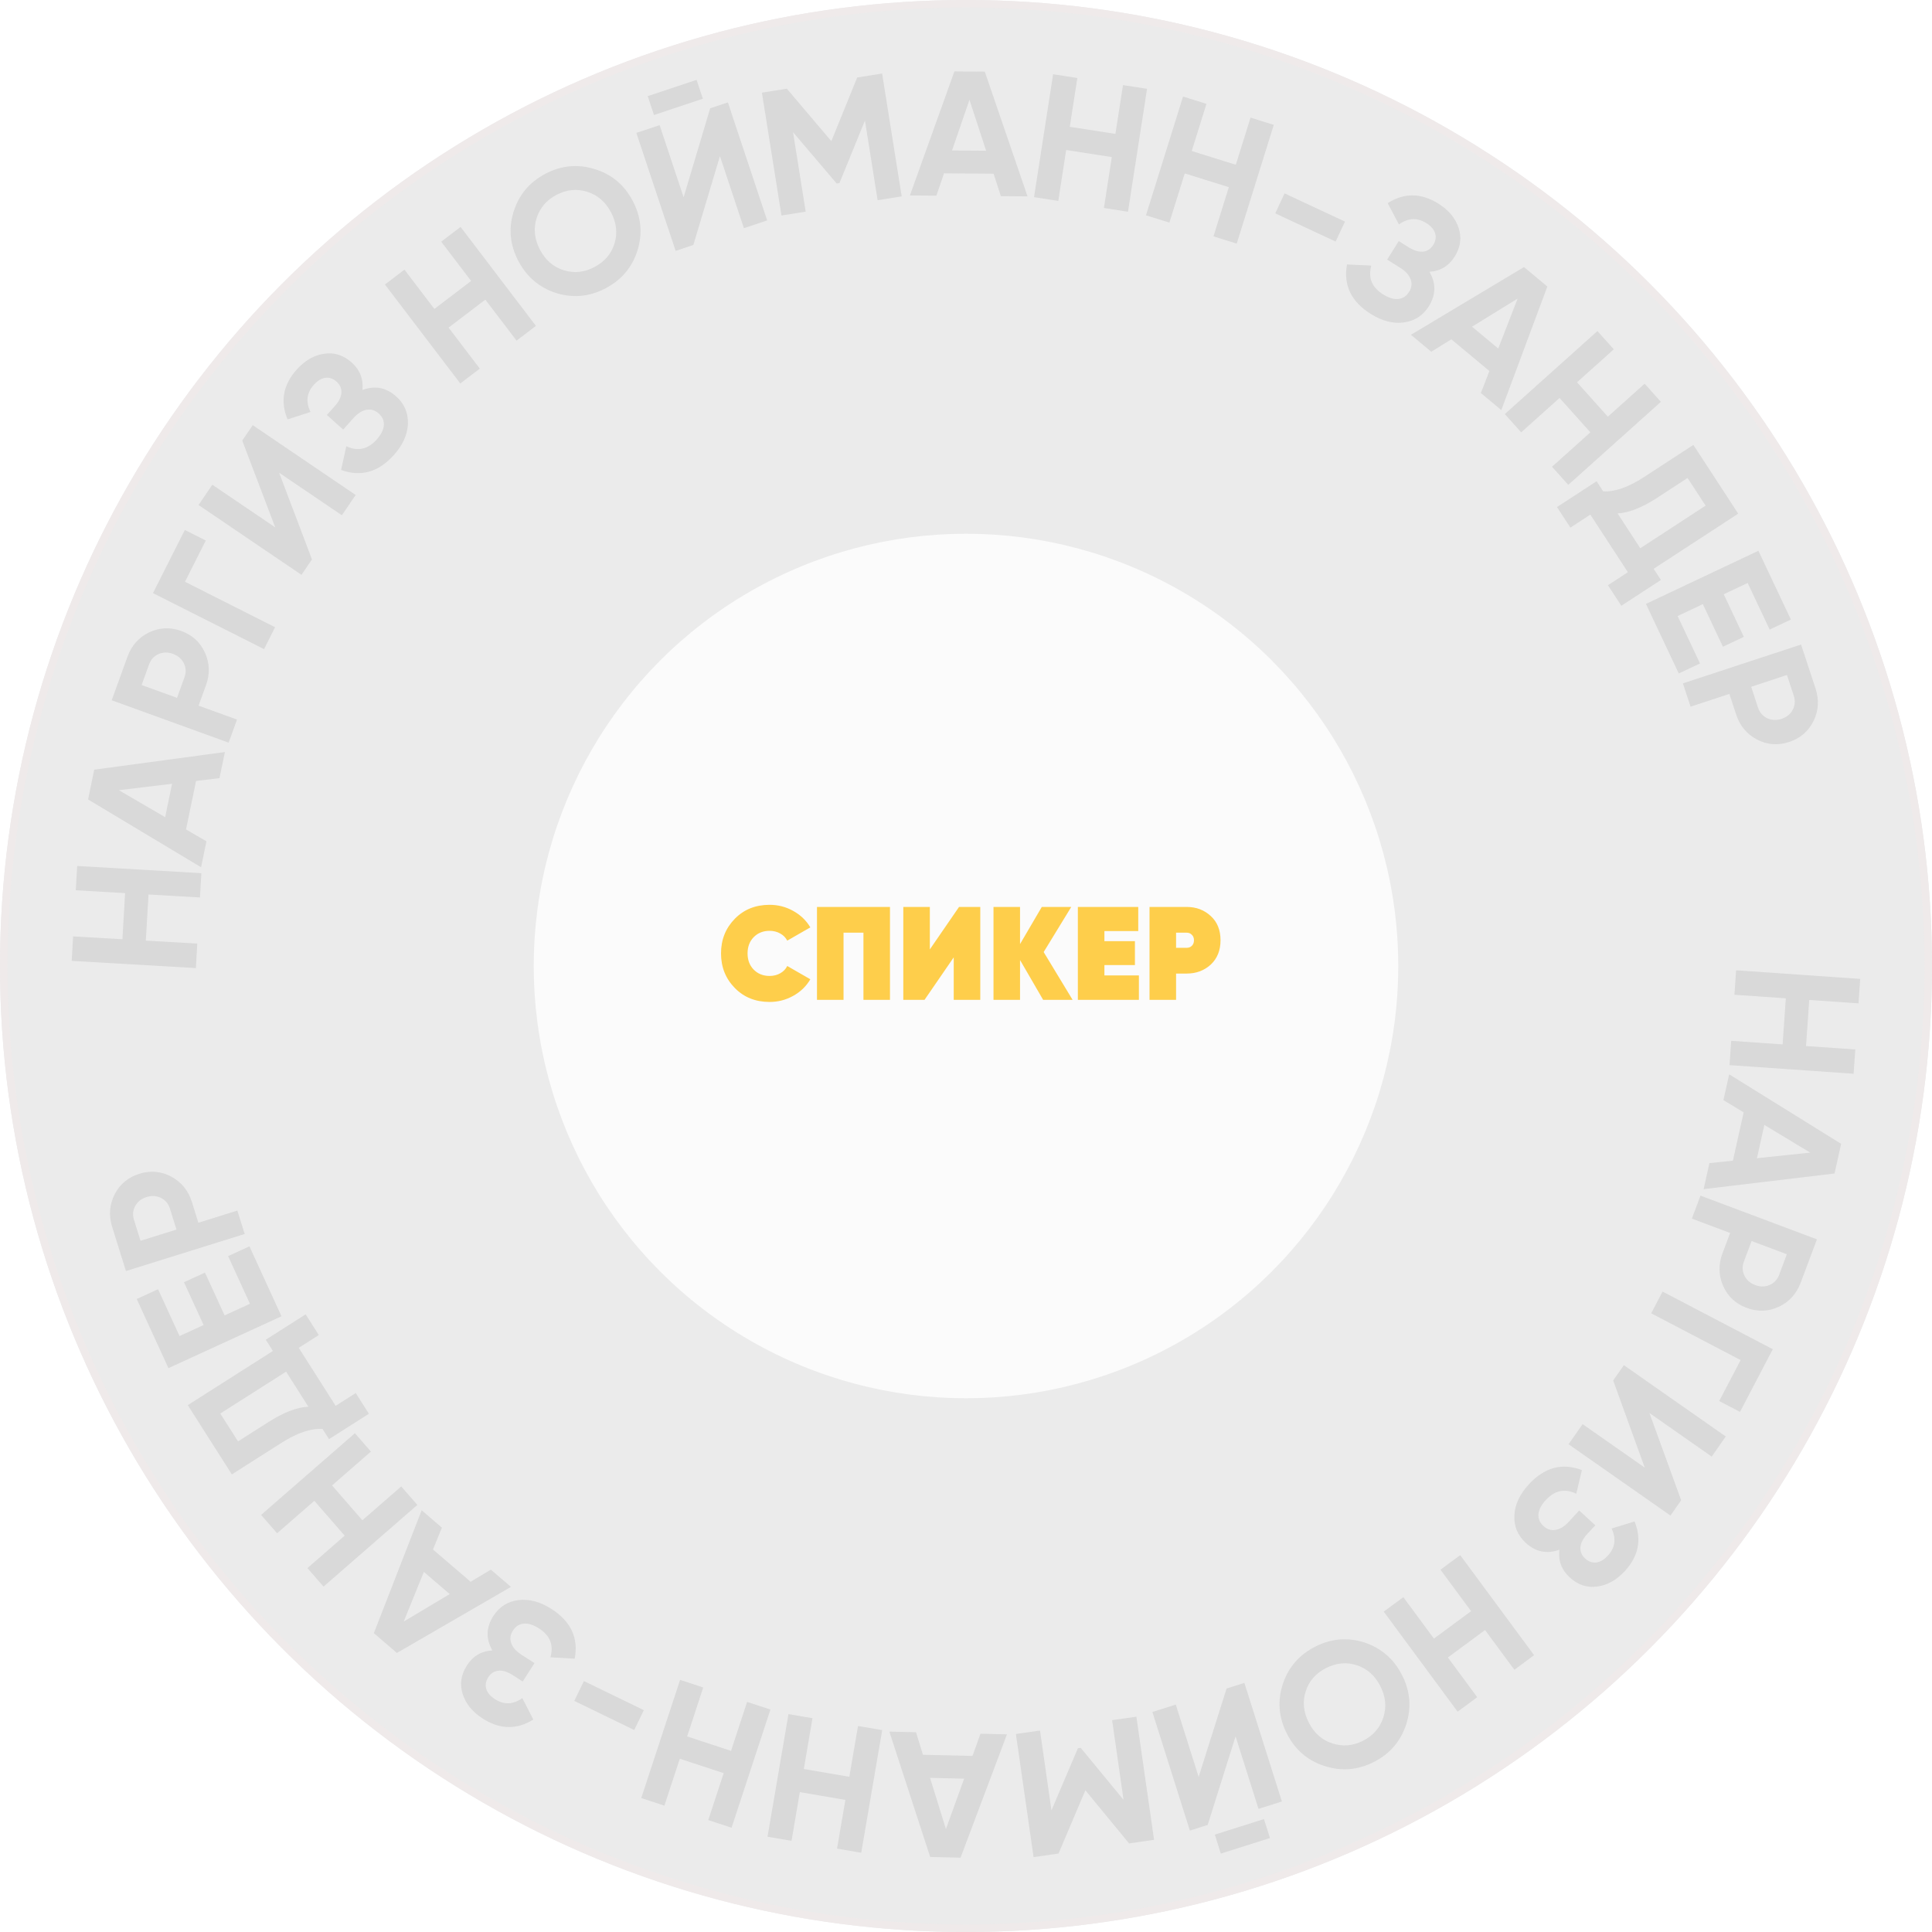 <?xml version="1.0" encoding="UTF-8"?> <svg xmlns="http://www.w3.org/2000/svg" width="257" height="257" viewBox="0 0 257 257" fill="none"> <g filter="url(#filter0_i_409_2754)"> <circle cx="128.5" cy="128.5" r="128.5" fill="#EBEBEB"></circle> </g> <circle cx="128.5" cy="128.5" r="128" stroke="#EFEAEA"></circle> <g filter="url(#filter1_f_409_2754)"> <circle cx="128.5" cy="128.5" r="57.5" fill="#FBFBFB"></circle> </g> <path opacity="0.7" d="M102.373 133.282C100.502 133.282 98.961 132.665 97.749 131.429C96.525 130.182 95.913 128.646 95.913 126.822C95.913 124.998 96.525 123.462 97.749 122.215C98.961 120.979 100.502 120.361 102.373 120.361C103.503 120.361 104.551 120.632 105.515 121.173C106.492 121.714 107.251 122.444 107.793 123.362L104.721 125.127C104.521 124.727 104.209 124.409 103.786 124.174C103.362 123.939 102.891 123.821 102.373 123.821C101.514 123.821 100.808 124.103 100.255 124.668C99.714 125.221 99.443 125.939 99.443 126.822C99.443 127.704 99.714 128.422 100.255 128.975C100.808 129.54 101.514 129.823 102.373 129.823C102.903 129.823 103.374 129.705 103.786 129.47C104.209 129.234 104.521 128.911 104.721 128.499L107.793 130.264C107.251 131.194 106.492 131.929 105.515 132.47C104.551 133.012 103.503 133.282 102.373 133.282ZM108.679 120.644H118.388V133H114.858V124.068H112.21V133H108.679V120.644ZM130.398 133H126.868V127.351L122.985 133H120.16V120.644H123.691V126.292L127.574 120.644H130.398V133ZM138.831 126.645L142.679 133H138.76L135.688 127.704V133H132.158V120.644H135.688V125.586L138.583 120.644H142.502L138.831 126.645ZM146.911 128.375V129.752H151.5V133H143.38V120.644H151.412V123.856H146.911V125.198H150.971V128.375H146.911ZM152.913 120.644H157.856C159.126 120.644 160.197 121.05 161.068 121.862C161.927 122.65 162.357 123.721 162.357 125.074C162.357 126.416 161.927 127.493 161.068 128.305C160.197 129.105 159.126 129.505 157.856 129.505H156.443V133H152.913V120.644ZM156.443 126.08H157.856C158.138 126.08 158.367 125.992 158.544 125.816C158.732 125.627 158.826 125.38 158.826 125.074C158.826 124.768 158.732 124.527 158.544 124.351C158.367 124.162 158.138 124.068 157.856 124.068H156.443V126.08Z" fill="#FFBB00"></path> <g opacity="0.7"> <path opacity="0.7" d="M240.242 139.147L246.797 139.603L246.572 142.833L230.067 141.685L230.291 138.455L237.129 138.93L237.556 132.8L230.718 132.324L230.944 129.07L247.449 130.218L247.223 133.472L240.668 133.016L240.242 139.147Z" fill="#C7C7C7"></path> <path opacity="0.7" d="M226.622 158.181L227.392 154.721L230.515 154.399L231.948 147.962L229.256 146.346L230.021 142.908L244.913 152.155L244.035 156.1L226.622 158.181ZM240.803 153.323L234.698 149.639L233.712 154.069L240.803 153.323Z" fill="#C7C7C7"></path> <path opacity="0.7" d="M241.694 164.861L239.527 170.637C238.973 172.112 238.001 173.178 236.61 173.834C235.225 174.476 233.802 174.523 232.342 173.975C230.881 173.427 229.84 172.455 229.219 171.061C228.603 169.652 228.572 168.21 229.126 166.734L230.147 164.012L225.057 162.103L226.203 159.049L241.694 164.861ZM233.002 165.084L231.98 167.806C231.737 168.455 231.756 169.076 232.038 169.67C232.335 170.27 232.815 170.694 233.479 170.943C234.158 171.198 234.799 171.194 235.402 170.932C236.005 170.67 236.428 170.215 236.672 169.566L237.693 166.844L233.002 165.084Z" fill="#C7C7C7"></path> <path opacity="0.7" d="M235.82 179.477L231.46 187.813L228.695 186.367L231.544 180.922L219.647 174.699L221.159 171.809L235.82 179.477Z" fill="#C7C7C7"></path> <path opacity="0.7" d="M208.653 192.116L210.523 189.443L218.792 195.23L214.589 183.634L216.012 181.601L229.567 191.087L227.697 193.76L219.409 187.959L223.631 199.569L222.208 201.602L208.653 192.116Z" fill="#C7C7C7"></path> <path opacity="0.7" d="M207.437 206.149C205.766 206.752 204.27 206.443 202.95 205.225C201.874 204.231 201.373 203.008 201.449 201.555C201.525 200.125 202.168 198.755 203.375 197.447C205.46 195.189 207.81 194.56 210.425 195.559L209.681 198.7C208.169 197.969 206.82 198.246 205.633 199.531C205.035 200.179 204.708 200.8 204.654 201.393C204.6 202.009 204.817 202.541 205.303 202.99C205.789 203.439 206.326 203.612 206.913 203.511C207.512 203.42 208.099 203.062 208.677 202.437L210.071 200.926L212.208 202.898L211.149 204.044C210.594 204.646 210.288 205.233 210.233 205.803C210.189 206.385 210.393 206.884 210.845 207.301C211.308 207.729 211.806 207.909 212.338 207.844C212.86 207.789 213.378 207.484 213.891 206.928C214.853 205.886 215.017 204.687 214.383 203.329L217.439 202.387C218.406 204.802 217.97 207.005 216.131 208.997C215.03 210.189 213.798 210.874 212.433 211.051C211.091 211.228 209.882 210.819 208.805 209.825C207.716 208.82 207.26 207.595 207.437 206.149Z" fill="#C7C7C7"></path> <path opacity="0.7" d="M192.6 220.482L196.504 225.767L193.899 227.691L184.069 214.382L186.674 212.459L190.746 217.972L195.689 214.321L191.617 208.807L194.24 206.869L204.071 220.178L201.447 222.116L197.543 216.83L192.6 220.482Z" fill="#C7C7C7"></path> <path opacity="0.7" d="M170.642 224.024C171.38 221.791 172.817 220.132 174.951 219.046C177.086 217.959 179.273 217.774 181.512 218.491C183.751 219.243 185.414 220.687 186.5 222.821C187.594 224.97 187.779 227.157 187.055 229.382C186.324 231.628 184.891 233.294 182.757 234.381C180.622 235.467 178.432 235.645 176.185 234.914C173.946 234.197 172.28 232.764 171.186 230.616C170.093 228.467 169.912 226.27 170.642 224.024ZM180.476 221.511C179.12 221.07 177.761 221.196 176.399 221.889C175.037 222.583 174.135 223.608 173.694 224.964C173.245 226.341 173.379 227.732 174.093 229.136C174.808 230.541 175.854 231.467 177.232 231.915C178.609 232.363 179.972 232.244 181.32 231.558C182.668 230.872 183.566 229.84 184.014 228.463C184.463 227.085 184.329 225.694 183.615 224.29C182.9 222.886 181.854 221.96 180.476 221.511Z" fill="#C7C7C7"></path> <path opacity="0.7" d="M161.6 244.045L168.136 241.978L168.934 244.502L162.398 246.569L161.6 244.045ZM153.294 227.732L156.404 226.749L159.447 236.372L163.164 224.611L165.531 223.863L170.519 239.638L167.409 240.622L164.359 230.976L160.648 242.759L158.282 243.508L153.294 227.732Z" fill="#C7C7C7"></path> <path opacity="0.7" d="M140.811 246.561L137.489 247.038L135.139 230.66L138.344 230.2L139.868 240.822L143.386 232.557L143.761 232.504L149.458 239.423L147.937 228.824L151.165 228.361L153.515 244.738L150.193 245.215L144.379 238.146L140.811 246.561Z" fill="#C7C7C7"></path> <path opacity="0.7" d="M118.305 230.344L121.849 230.426L122.773 233.426L129.365 233.579L130.427 230.625L133.948 230.706L127.775 247.113L123.735 247.019L118.305 230.344ZM125.83 243.309L128.255 236.603L123.718 236.498L125.83 243.309Z" fill="#C7C7C7"></path> <path opacity="0.7" d="M106.397 238.393L105.29 244.87L102.098 244.324L104.887 228.016L108.078 228.561L106.923 235.318L112.981 236.354L114.136 229.597L117.351 230.147L114.563 246.456L111.347 245.906L112.455 239.429L106.397 238.393Z" fill="#C7C7C7"></path> <path opacity="0.7" d="M90.43 233.95L88.378 240.192L85.302 239.181L90.468 223.463L93.544 224.474L91.404 230.986L97.242 232.905L99.382 226.393L102.481 227.412L97.314 243.13L94.216 242.111L96.268 235.869L90.43 233.95Z" fill="#C7C7C7"></path> <path opacity="0.7" d="M77.673 223.62L85.645 227.493L84.365 230.13L76.392 226.256L77.673 223.62Z" fill="#C7C7C7"></path> <path opacity="0.7" d="M65.497 219.545C64.614 218.005 64.656 216.479 65.626 214.967C66.418 213.733 67.535 213.027 68.978 212.849C70.4 212.675 71.861 213.069 73.359 214.03C75.946 215.689 76.975 217.894 76.447 220.643L73.224 220.458C73.681 218.841 73.173 217.561 71.701 216.616C70.958 216.14 70.29 215.927 69.696 215.977C69.081 216.031 68.594 216.337 68.237 216.894C67.88 217.451 67.802 218.01 68.004 218.57C68.198 219.144 68.653 219.66 69.369 220.119L71.1 221.23L69.531 223.677L68.218 222.835C67.528 222.392 66.897 222.193 66.325 222.239C65.745 222.297 65.289 222.585 64.957 223.102C64.617 223.633 64.525 224.154 64.683 224.667C64.828 225.172 65.218 225.628 65.855 226.037C67.048 226.802 68.258 226.755 69.484 225.894L70.944 228.74C68.735 230.112 66.49 230.066 64.209 228.603C62.842 227.727 61.953 226.632 61.541 225.319C61.133 224.028 61.325 222.766 62.117 221.533C62.916 220.286 64.043 219.624 65.497 219.545Z" fill="#C7C7C7"></path> <path opacity="0.7" d="M56.091 200.903L58.782 203.212L57.596 206.119L62.601 210.412L65.294 208.799L67.966 211.092L52.798 219.878L49.731 217.247L56.091 200.903ZM53.703 215.703L59.826 212.049L56.382 209.095L53.703 215.703Z" fill="#C7C7C7"></path> <path opacity="0.7" d="M41.815 199.643L36.859 203.958L34.733 201.516L47.212 190.651L49.338 193.094L44.168 197.595L48.204 202.23L53.373 197.729L55.515 200.189L43.037 211.053L40.895 208.593L45.851 204.278L41.815 199.643Z" fill="#C7C7C7"></path> <path opacity="0.7" d="M24.98 186.916L36.306 179.709L35.355 178.214L40.659 174.839L42.41 177.591L39.738 179.291L44.648 187.008L47.321 185.308L49.072 188.06L43.767 191.435L42.904 190.079C41.35 189.985 39.529 190.601 37.442 191.93L30.841 196.129L24.98 186.916ZM41.026 187.128L38.057 182.461L29.303 188.031L31.663 191.741L35.731 189.152C37.765 187.858 39.53 187.183 41.026 187.128Z" fill="#C7C7C7"></path> <path opacity="0.7" d="M29.877 174.978L33.25 173.431L30.343 167.093L33.179 165.793L37.445 175.095L22.406 181.992L18.189 172.797L21.025 171.496L23.882 177.727L27.084 176.259L24.473 170.565L27.266 169.284L29.877 174.978Z" fill="#C7C7C7"></path> <path opacity="0.7" d="M16.753 169.076L14.915 163.187C14.446 161.683 14.558 160.245 15.252 158.873C15.951 157.515 17.045 156.605 18.535 156.14C20.024 155.675 21.442 155.802 22.788 156.521C24.14 157.255 25.05 158.373 25.52 159.878L26.386 162.653L31.575 161.033L32.547 164.147L16.753 169.076ZM23.475 163.561L22.609 160.786C22.402 160.124 22.006 159.646 21.418 159.35C20.816 159.059 20.176 159.02 19.499 159.231C18.807 159.447 18.304 159.843 17.989 160.42C17.673 160.997 17.619 161.617 17.826 162.279L18.692 165.054L23.475 163.561Z" fill="#C7C7C7"></path> <path opacity="0.7" d="M16.64 118.807L10.08 118.427L10.268 115.195L26.785 116.152L26.598 119.384L19.755 118.988L19.399 125.123L26.242 125.519L26.054 128.776L9.536 127.819L9.725 124.562L16.285 124.942L16.64 118.807Z" fill="#C7C7C7"></path> <path opacity="0.7" d="M29.914 100.039L29.197 103.511L26.079 103.881L24.745 110.339L27.46 111.913L26.748 115.362L11.717 106.344L12.534 102.385L29.914 100.039ZM15.808 105.113L21.969 108.703L22.888 104.259L15.808 105.113Z" fill="#C7C7C7"></path> <path opacity="0.7" d="M14.859 93.151L16.961 87.351C17.498 85.87 18.458 84.793 19.841 84.121C21.219 83.464 22.641 83.401 24.108 83.933C25.575 84.465 26.627 85.424 27.263 86.811C27.895 88.213 27.942 89.655 27.405 91.136L26.415 93.87L31.526 95.722L30.414 98.789L14.859 93.151ZM23.548 92.831L24.539 90.098C24.775 89.446 24.749 88.825 24.46 88.234C24.156 87.638 23.671 87.219 23.005 86.977C22.323 86.73 21.682 86.741 21.082 87.01C20.482 87.278 20.064 87.738 19.828 88.39L18.837 91.124L23.548 92.831Z" fill="#C7C7C7"></path> <path opacity="0.7" d="M20.35 78.897L24.586 70.498L27.372 71.902L24.605 77.389L36.592 83.435L35.123 86.347L20.35 78.897Z" fill="#C7C7C7"></path> <path opacity="0.7" d="M47.309 65.843L45.478 68.543L37.126 62.878L41.498 74.411L40.105 76.465L26.412 67.178L28.243 64.478L36.615 70.157L32.224 58.61L33.617 56.556L47.309 65.843Z" fill="#C7C7C7"></path> <path opacity="0.7" d="M48.206 51.88C49.868 51.254 51.368 51.541 52.705 52.74C53.796 53.718 54.315 54.934 54.26 56.388C54.204 57.819 53.582 59.197 52.394 60.523C50.342 62.811 48.002 63.474 45.372 62.513L46.07 59.362C47.593 60.071 48.938 59.774 50.106 58.472C50.695 57.815 51.012 57.19 51.058 56.596C51.102 55.98 50.878 55.451 50.385 55.009C49.892 54.567 49.353 54.401 48.768 54.511C48.171 54.611 47.588 54.977 47.02 55.611L45.648 57.142L43.483 55.201L44.524 54.04C45.071 53.43 45.368 52.839 45.415 52.267C45.45 51.685 45.239 51.189 44.782 50.779C44.312 50.358 43.812 50.184 43.28 50.258C42.759 50.32 42.246 50.632 41.741 51.196C40.795 52.251 40.648 53.453 41.302 54.801L38.259 55.788C37.258 53.387 37.662 51.178 39.471 49.16C40.554 47.952 41.777 47.249 43.139 47.052C44.478 46.856 45.694 47.247 46.785 48.225C47.888 49.214 48.361 50.432 48.206 51.88Z" fill="#C7C7C7"></path> <path opacity="0.7" d="M62.671 37.375L58.691 32.147L61.267 30.186L71.29 43.349L68.714 45.311L64.561 39.857L59.672 43.58L63.825 49.034L61.23 51.01L51.206 37.846L53.801 35.87L57.782 41.098L62.671 37.375Z" fill="#C7C7C7"></path> <path opacity="0.7" d="M84.805 33.3C84.1 35.543 82.688 37.223 80.57 38.341C78.452 39.459 76.268 39.676 74.019 38.993C71.768 38.274 70.084 36.855 68.966 34.737C67.841 32.605 67.624 30.421 68.315 28.186C69.012 25.929 70.42 24.241 72.538 23.123C74.657 22.006 76.844 21.795 79.101 22.493C81.35 23.177 83.038 24.584 84.163 26.717C85.288 28.849 85.502 31.043 84.805 33.3ZM75.009 35.958C76.372 36.379 77.729 36.233 79.081 35.519C80.432 34.806 81.319 33.768 81.74 32.405C82.168 31.021 82.014 29.633 81.278 28.239C80.543 26.846 79.483 25.935 78.099 25.507C76.716 25.079 75.355 25.218 74.017 25.925C72.679 26.631 71.796 27.676 71.368 29.059C70.941 30.443 71.095 31.832 71.83 33.226C72.566 34.619 73.625 35.53 75.009 35.958Z" fill="#C7C7C7"></path> <path opacity="0.7" d="M93.499 13.133L86.996 15.298L86.16 12.786L92.663 10.621L93.499 13.133ZM102.051 29.318L98.956 30.348L95.769 20.772L92.229 32.588L89.874 33.372L84.648 17.674L87.743 16.643L90.938 26.242L94.471 14.404L96.825 13.62L102.051 29.318Z" fill="#C7C7C7"></path> <path opacity="0.7" d="M114.027 10.309L117.342 9.781L119.943 26.121L116.745 26.63L115.058 16.032L111.667 24.351L111.294 24.41L105.491 17.579L107.174 28.153L103.953 28.666L101.352 12.326L104.667 11.799L110.589 18.778L114.027 10.309Z" fill="#C7C7C7"></path> <path opacity="0.7" d="M136.685 26.121L133.14 26.093L132.17 23.108L125.576 23.057L124.56 26.027L121.039 26L126.957 9.5L130.999 9.531L136.685 26.121ZM128.961 13.274L126.64 20.016L131.178 20.051L128.961 13.274Z" fill="#C7C7C7"></path> <path opacity="0.7" d="M148.376 17.812L149.384 11.319L152.584 11.816L150.046 28.165L146.846 27.669L147.898 20.895L141.825 19.953L140.774 26.726L137.55 26.225L140.089 9.876L143.312 10.376L142.304 16.869L148.376 17.812Z" fill="#C7C7C7"></path> <path opacity="0.7" d="M164.393 21.919L166.35 15.647L169.441 16.611L164.512 32.406L161.421 31.441L163.463 24.898L157.597 23.067L155.555 29.61L152.441 28.639L157.37 12.844L160.484 13.816L158.526 20.089L164.393 21.919Z" fill="#C7C7C7"></path> <path opacity="0.7" d="M177.666 32.134L169.637 28.38L170.879 25.725L178.908 29.479L177.666 32.134Z" fill="#C7C7C7"></path> <path opacity="0.7" d="M190.145 36.158C191.046 37.688 191.02 39.215 190.066 40.738C189.289 41.98 188.179 42.698 186.738 42.892C185.318 43.082 183.853 42.704 182.344 41.759C179.74 40.129 178.686 37.936 179.184 35.18L182.409 35.33C181.97 36.952 182.492 38.227 183.974 39.155C184.722 39.623 185.393 39.829 185.986 39.773C186.601 39.711 187.083 39.4 187.435 38.839C187.786 38.278 187.857 37.719 187.649 37.161C187.449 36.589 186.988 36.078 186.267 35.626L184.524 34.535L186.067 32.071L187.389 32.899C188.083 33.334 188.716 33.525 189.287 33.474C189.867 33.409 190.32 33.116 190.646 32.595C190.98 32.061 191.066 31.538 190.903 31.027C190.753 30.524 190.357 30.072 189.716 29.671C188.514 28.918 187.305 28.979 186.088 29.854L184.597 27.024C186.791 25.628 189.037 25.648 191.334 27.086C192.71 27.948 193.611 29.032 194.038 30.34C194.459 31.627 194.281 32.891 193.504 34.133C192.718 35.389 191.598 36.064 190.145 36.158Z" fill="#C7C7C7"></path> <path opacity="0.7" d="M199.709 54.548L196.985 52.279L198.128 49.355L193.061 45.135L190.393 46.788L187.687 44.534L202.725 35.527L205.831 38.114L199.709 54.548ZM201.882 39.716L195.812 43.457L199.299 46.362L201.882 39.716Z" fill="#C7C7C7"></path> <path opacity="0.7" d="M213.881 55.429L218.773 51.042L220.935 53.453L208.616 64.498L206.454 62.087L211.558 57.511L207.456 52.936L202.352 57.511L200.174 55.083L212.494 44.038L214.671 46.467L209.779 50.853L213.881 55.429Z" fill="#C7C7C7"></path> <path opacity="0.7" d="M231.22 68.33L219.973 75.661L220.941 77.146L215.674 80.579L213.893 77.847L216.546 76.118L211.551 68.454L208.898 70.184L207.117 67.451L212.384 64.018L213.261 65.365C214.817 65.442 216.63 64.805 218.703 63.454L225.257 59.182L231.22 68.33ZM215.172 68.295L218.192 72.929L226.884 67.263L224.484 63.58L220.444 66.213C218.425 67.529 216.667 68.223 215.172 68.295Z" fill="#C7C7C7"></path> <path opacity="0.7" d="M226.516 80.364L223.16 81.948L226.138 88.253L223.316 89.585L218.947 80.331L233.908 73.266L238.227 82.414L235.406 83.746L232.479 77.548L229.295 79.052L231.969 84.716L229.19 86.028L226.516 80.364Z" fill="#C7C7C7"></path> <path opacity="0.7" d="M239.583 85.738L241.509 91.599C242.001 93.096 241.911 94.535 241.237 95.918C240.559 97.285 239.479 98.213 237.997 98.7C236.515 99.187 235.095 99.082 233.737 98.383C232.375 97.67 231.448 96.565 230.956 95.068L230.048 92.306L224.883 94.004L223.865 90.905L239.583 85.738ZM232.944 91.354L233.852 94.116C234.069 94.774 234.473 95.247 235.065 95.534C235.672 95.815 236.312 95.845 236.985 95.624C237.674 95.397 238.171 94.993 238.478 94.412C238.784 93.83 238.829 93.21 238.613 92.551L237.705 89.789L232.944 91.354Z" fill="#C7C7C7"></path> </g> <defs> <filter id="filter0_i_409_2754" x="0" y="0" width="257" height="257" filterUnits="userSpaceOnUse" color-interpolation-filters="sRGB"> <feFlood flood-opacity="0" result="BackgroundImageFix"></feFlood> <feBlend mode="normal" in="SourceGraphic" in2="BackgroundImageFix" result="shape"></feBlend> <feColorMatrix in="SourceAlpha" type="matrix" values="0 0 0 0 0 0 0 0 0 0 0 0 0 0 0 0 0 0 127 0" result="hardAlpha"></feColorMatrix> <feMorphology radius="6" operator="erode" in="SourceAlpha" result="effect1_innerShadow_409_2754"></feMorphology> <feOffset></feOffset> <feGaussianBlur stdDeviation="12.5"></feGaussianBlur> <feComposite in2="hardAlpha" operator="arithmetic" k2="-1" k3="1"></feComposite> <feColorMatrix type="matrix" values="0 0 0 0 1 0 0 0 0 1 0 0 0 0 1 0 0 0 0.64 0"></feColorMatrix> <feBlend mode="normal" in2="shape" result="effect1_innerShadow_409_2754"></feBlend> </filter> <filter id="filter1_f_409_2754" x="32.667" y="32.667" width="191.667" height="191.667" filterUnits="userSpaceOnUse" color-interpolation-filters="sRGB"> <feFlood flood-opacity="0" result="BackgroundImageFix"></feFlood> <feBlend mode="normal" in="SourceGraphic" in2="BackgroundImageFix" result="shape"></feBlend> <feGaussianBlur stdDeviation="19.167" result="effect1_foregroundBlur_409_2754"></feGaussianBlur> </filter> </defs> </svg> 